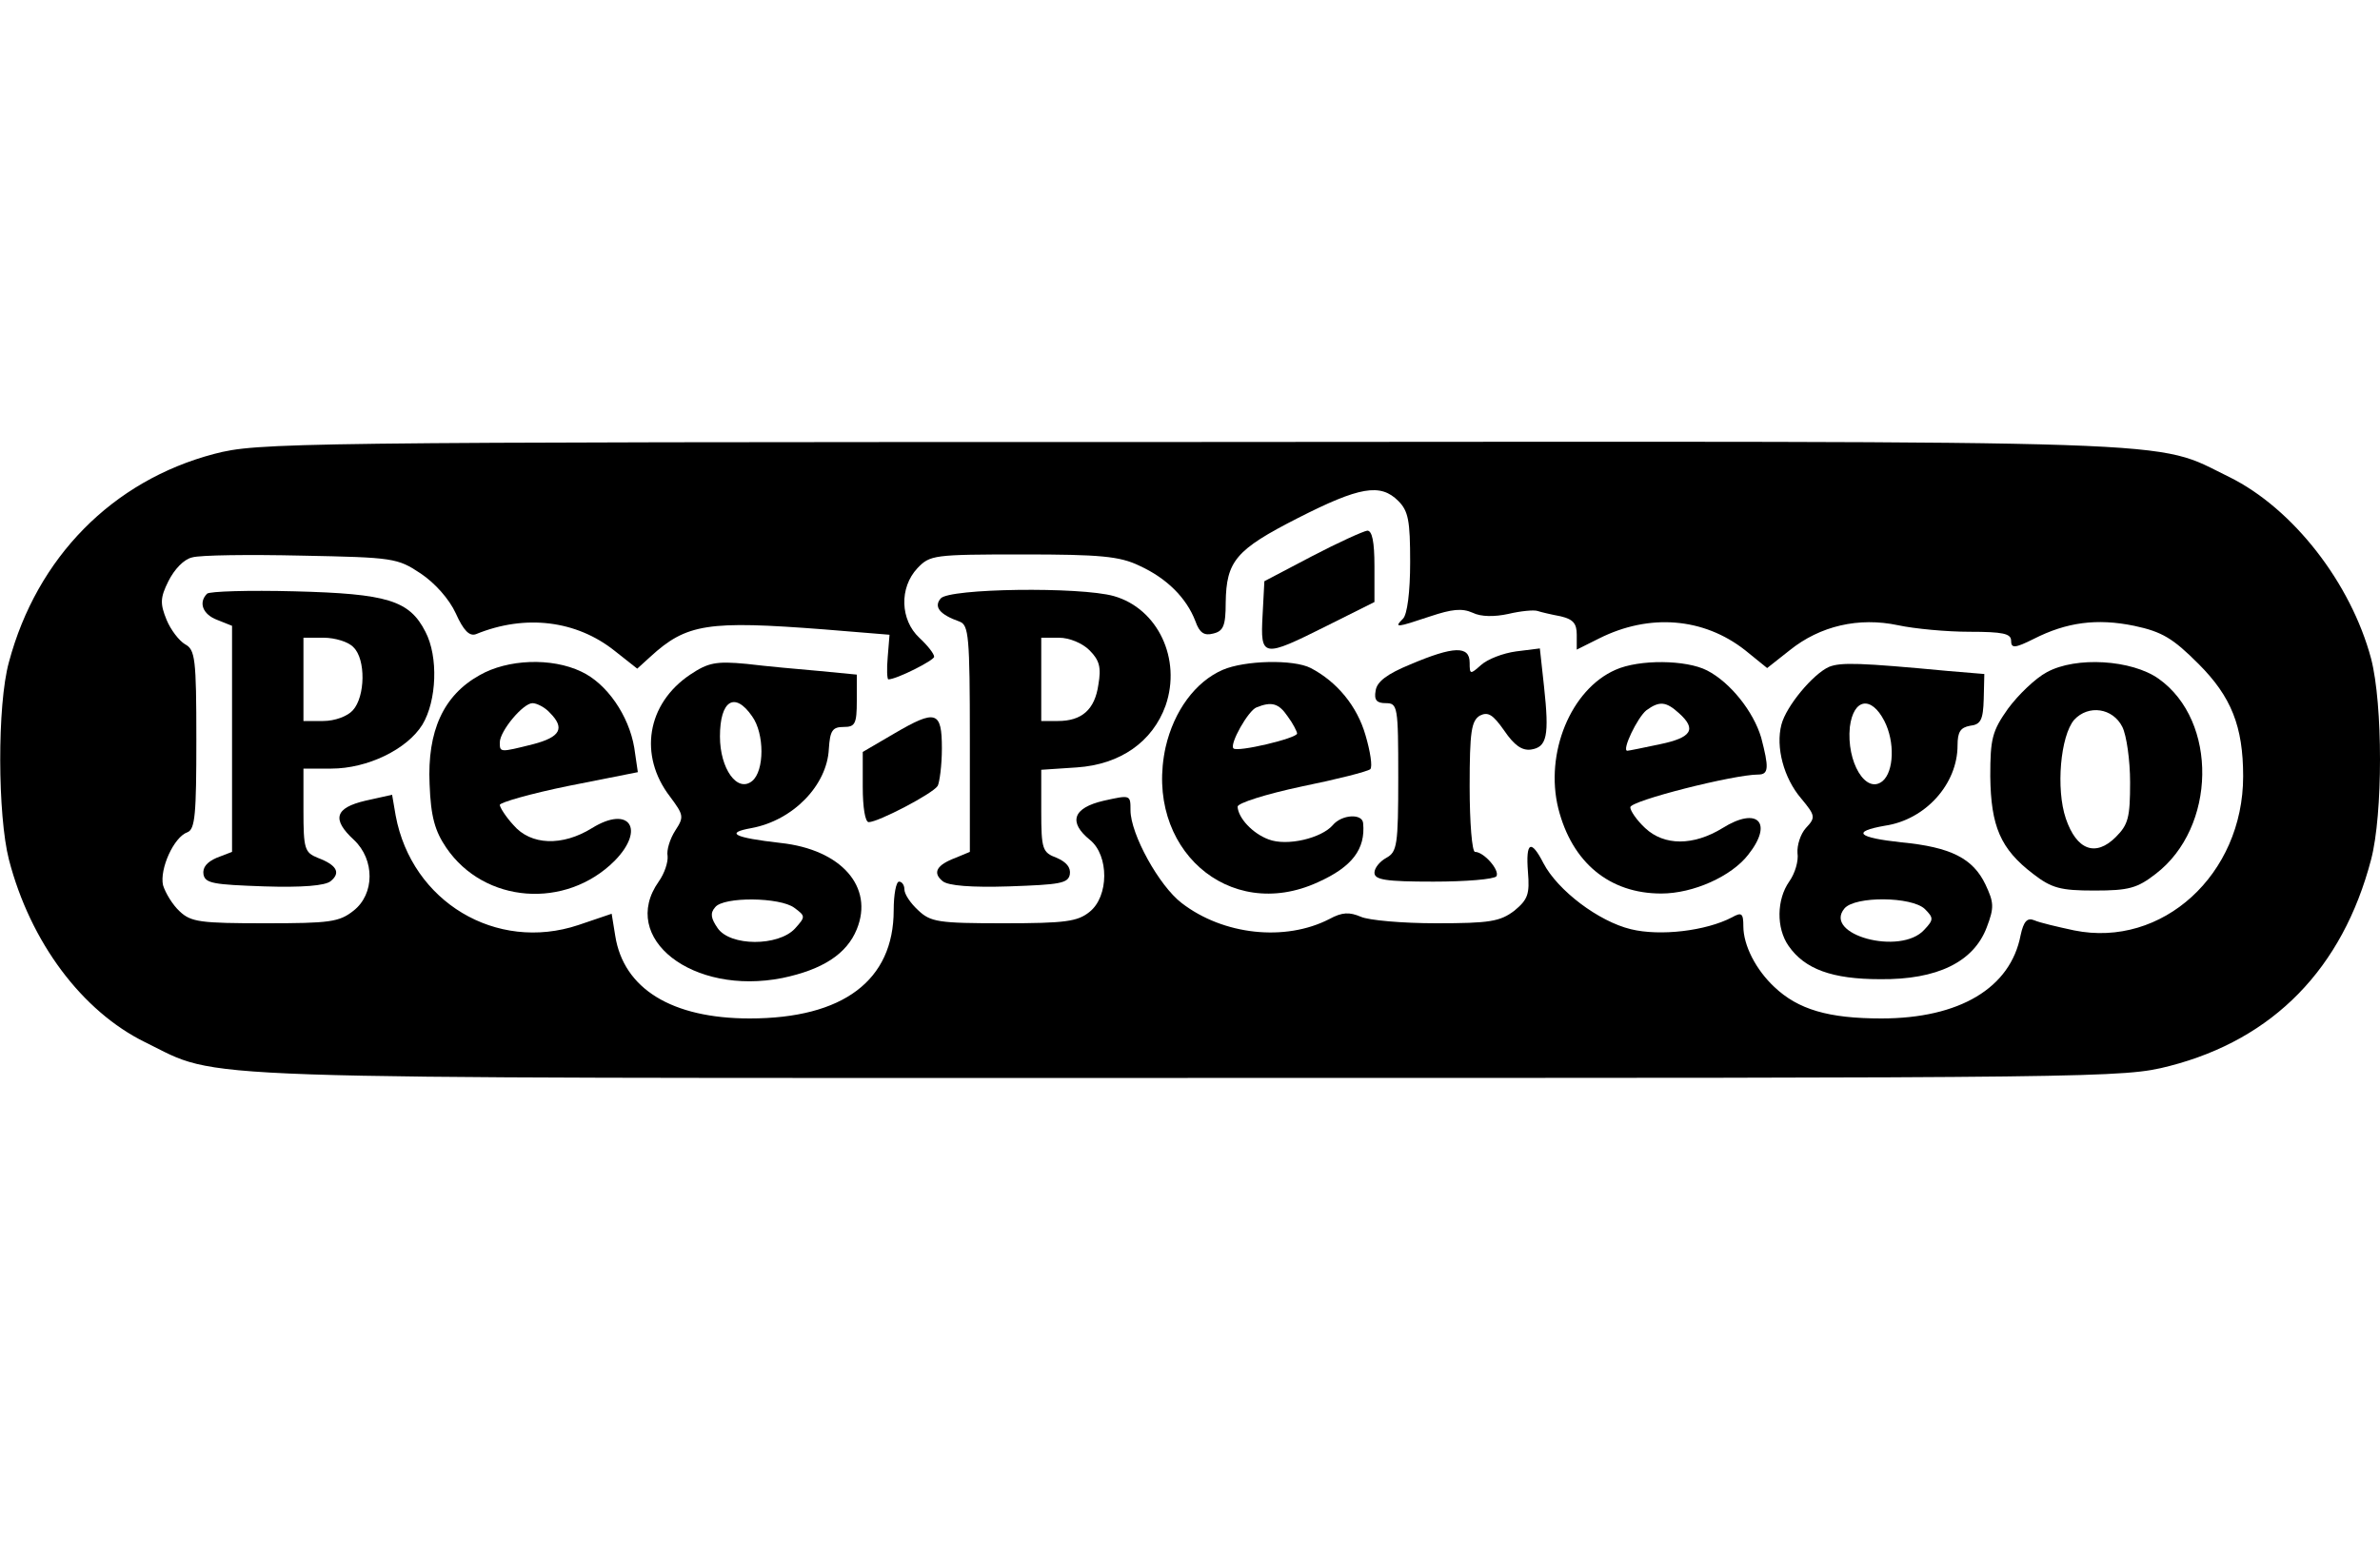 <?xml version="1.0" encoding="utf-8"?>
<!-- Generator: Adobe Illustrator 25.0.1, SVG Export Plug-In . SVG Version: 6.00 Build 0)  -->
<svg version="1.1" id="Layer_1" xmlns="http://www.w3.org/2000/svg" xmlns:xlink="http://www.w3.org/1999/xlink" x="0px" y="0px"
	 viewBox="0 0 400 259" style="enable-background:new 0 0 400 259;" xml:space="preserve">
<g transform="translate(0,259) scale(0.1,-0.1)">
	<path d="M360,1827c-171-45-298-174-345-350c-20-72-19-258,0-332c36-139,123-255,229-307c131-64,27-60,1752-60
		c1543,0,1572,0,1650,20c175,45,291,164,339,347c20,76,20,261,0,338c-34,127-131,252-238,305c-132,64-27,60-1747,59
		C480,1847,433,1846,360,1827z M2350,1748c17-17,20-33,20-103c0-51-5-88-12-95c-16-16-11-15,46,4c36,12,53,14,71,6c14-7,37-7,60-2
		c21,5,43,7,49,5s23-6,39-9c21-5,27-12,27-31v-25l38,19c84,42,175,35,245-20l37-30l38,30c51,41,116,56,182,42c28-6,82-11,120-11
		c56,0,70-3,70-15c0-13,6-13,38,3c55,28,106,35,169,22c47-10,65-21,108-64c55-55,75-105,75-189c0-165-136-289-284-259
		c-28,6-58,13-67,17c-12,5-18-2-23-25c-17-89-103-140-234-140c-89,0-140,15-180,53c-31,29-52,70-52,102c0,22-3,24-19,15
		c-44-23-121-32-170-20c-54,13-123,65-147,111c-21,41-30,36-26-15c3-37,0-46-23-65c-24-18-41-21-131-21c-57,0-114,5-127,11
		c-19,8-31,8-53-4c-74-38-178-27-248,27c-38,29-86,116-86,156c0,26,0,26-45,16c-52-12-60-36-23-66c32-26,32-95-1-121
		c-20-16-40-19-144-19c-110,0-123,2-144,22c-13,12-23,27-23,35c0,7-4,13-9,13s-9-22-9-48c0-118-85-182-242-182
		c-131,0-212,50-226,139l-6,37l-56-19c-138-46-280,39-307,184l-6,35l-45-10c-51-12-57-31-19-66c35-33,35-91-1-119
		c-24-19-40-21-148-21c-109,0-125,2-144,20c-12,11-24,31-28,44c-6,27,18,81,41,89c13,5,15,31,15,156c0,136-2,151-19,160
		c-10,6-24,24-31,41c-11,27-11,37,3,65c10,20,26,37,40,40c13,4,96,5,184,3c154-3,161-4,200-30c24-16,48-43,59-67c13-29,23-39,34-35
		c83,34,169,23,233-28l38-30l22,20c61,56,97,61,292,46l110-9l-3-37c-2-21-1-38,1-38c14,0,77,32,77,38c0,5-11,19-25,32
		c-32,30-34,84-3,117c21,22,27,23,177,23c130,0,163-3,196-19c46-21,79-54,94-93c7-20,15-25,30-21c17,4,21,13,21,52
		c1,70,17,89,121,142S2320,1778,2350,1748z"/>
	<path d="M2205,1655l-80-42l-3-57c-4-72,0-72,108-18l80,40v60c0,42-4,60-12,60C2291,1697,2249,1678,2205,1655z"/>
	<path d="M348,1592c-15-15-7-35,17-44l25-10v-190v-190l-26-10c-16-7-24-16-22-28c3-15,17-17,102-20c63-2,103,1,112,9
		c17,14,10,27-22,39c-22,9-24,15-24,80v70h47c60,0,127,32,153,74c24,40,27,114,5,156c-27,53-64,64-220,68
		C418,1598,352,1596,348,1592z M594,1502c21-20,20-83-1-106c-9-10-30-18-50-18h-33v70v70h34C563,1518,586,1511,594,1502z"/>
	<path d="M1581,1584c-12-14-2-27,32-39c15-6,17-24,17-197v-190l-24-10c-32-12-39-25-22-39c9-8,49-11,112-9c85,3,99,5,102,20
		c2,12-6,21-22,28c-24,9-26,14-26,79v69l60,4c73,5,127,43,149,104c27,78-13,163-87,184C1815,1604,1595,1601,1581,1584z M1831,1497
		c17-17,20-29,15-58c-6-42-28-61-68-61h-28v70v70h30C1797,1518,1819,1509,1831,1497z"/>
	<path d="M2370,1473c-39-16-56-29-58-44c-3-16,2-21,17-21c20,0,21-5,21-125c0-114-2-125-20-135c-11-6-20-17-20-25c0-12,19-15,99-15
		c55,0,102,4,106,9c6,10-21,41-36,41c-5,0-9,49-9,110c0,93,3,110,17,119c14,7,22,2,41-25c17-25,30-34,45-32c27,4,31,23,22,106l-7,64
		l-40-5c-22-3-48-13-59-23c-18-16-19-16-19,4C2470,1505,2443,1504,2370,1473z"/>
	<path d="M806,1455c-61-34-88-94-84-183c2-55,9-79,28-107c64-94,201-104,283-22c52,53,25,94-38,55c-50-31-103-29-132,5
		c-13,14-23,30-23,34s52,19,116,32l116,23l-6,41c-9,54-46,108-89,128C927,1485,853,1482,806,1455z M924,1392c26-26,18-41-28-53
		c-56-14-56-14-56,3c0,19,39,66,55,66C902,1408,916,1401,924,1392z"/>
	<path d="M1160,1456c-73-49-87-136-34-205c23-31,24-34,9-57c-9-14-15-33-13-43c1-10-5-29-15-43c-67-95,57-192,208-162
		c67,14,108,40,125,82c29,71-26,134-128,145c-79,9-94,17-49,25c70,13,127,72,130,133c2,31,6,37,25,37s22,5,22,44v44l-62,6
		c-35,3-90,8-123,12C1203,1479,1190,1476,1160,1456z M1264,1386c21-29,21-92,0-109c-25-20-54,21-54,75
		C1210,1413,1235,1428,1264,1386z M1335,1064c19-14,19-15,1-35c-28-30-109-30-130,1c-11,16-13,25-4,35
		C1216,1083,1311,1082,1335,1064z"/>
	<path d="M2055,1464c-46-20-82-69-96-130c-37-169,106-296,256-227c58,26,80,56,76,99c-1,17-36,15-51-3c-19-22-77-36-108-24
		c-27,10-51,36-52,55c0,6,47,21,108,34c59,12,110,25,115,29c4,4,0,30-8,57c-14,49-48,90-92,113C2174,1482,2092,1480,2055,1464z
		 M2164,1386c9-12,16-26,16-29c0-8-101-32-107-25c-7,7,25,64,39,69C2137,1411,2149,1408,2164,1386z"/>
	<path d="M2715,1464c-75-33-119-140-96-233c23-91,86-143,173-143c54,0,118,29,146,65c43,54,16,82-43,45c-49-30-98-30-130,0
		c-14,13-25,29-25,35c0,11,174,55,215,55c18,0,18,12,5,62c-13,44-52,93-91,113C2834,1481,2755,1482,2715,1464z M2822,1391
		c30-27,21-41-32-52c-28-6-53-11-55-11c-10,0,17,56,32,68C2789,1412,2800,1411,2822,1391z"/>
	<path d="M3074,1469c-27-12-72-66-80-97c-10-38,4-90,33-124c24-29,25-32,8-50c-9-10-15-29-14-42c2-13-4-34-14-48c-21-30-22-78-1-108
		c27-39,73-56,154-56c96-1,157,29,179,87c13,34,12,42-2,72c-21,44-58,63-141,71c-74,8-85,18-28,28c68,10,122,70,122,135
		c0,23,5,30,21,33c18,2,22,10,23,45l1,42l-60,5C3126,1476,3094,1477,3074,1469z M3167,1378c18-35,16-85-3-101c-28-23-61,32-55,91
		C3115,1416,3145,1421,3167,1378z M3235,1062c15-15,15-18-1-35c-40-44-171-8-134,36C3118,1084,3213,1083,3235,1062z"/>
	<path d="M3440,1460c-19-10-48-38-65-61c-27-38-30-51-30-114c1-84,17-122,72-164c31-24,46-28,103-28c58,0,72,4,103,28
		c102,78,105,257,5,328C3583,1481,3489,1487,3440,1460z M3567,1368c7-14,13-56,13-93c0-59-3-71-24-92c-34-34-66-22-84,31
		c-17,50-9,139,14,166C3510,1406,3551,1400,3567,1368z"/>
	<path d="M1503,1357l-53-31v-59c0-34,4-59,10-59c16,0,108,48,116,61c3,6,7,34,7,63C1583,1395,1573,1398,1503,1357z"/>
</g>
</svg>
